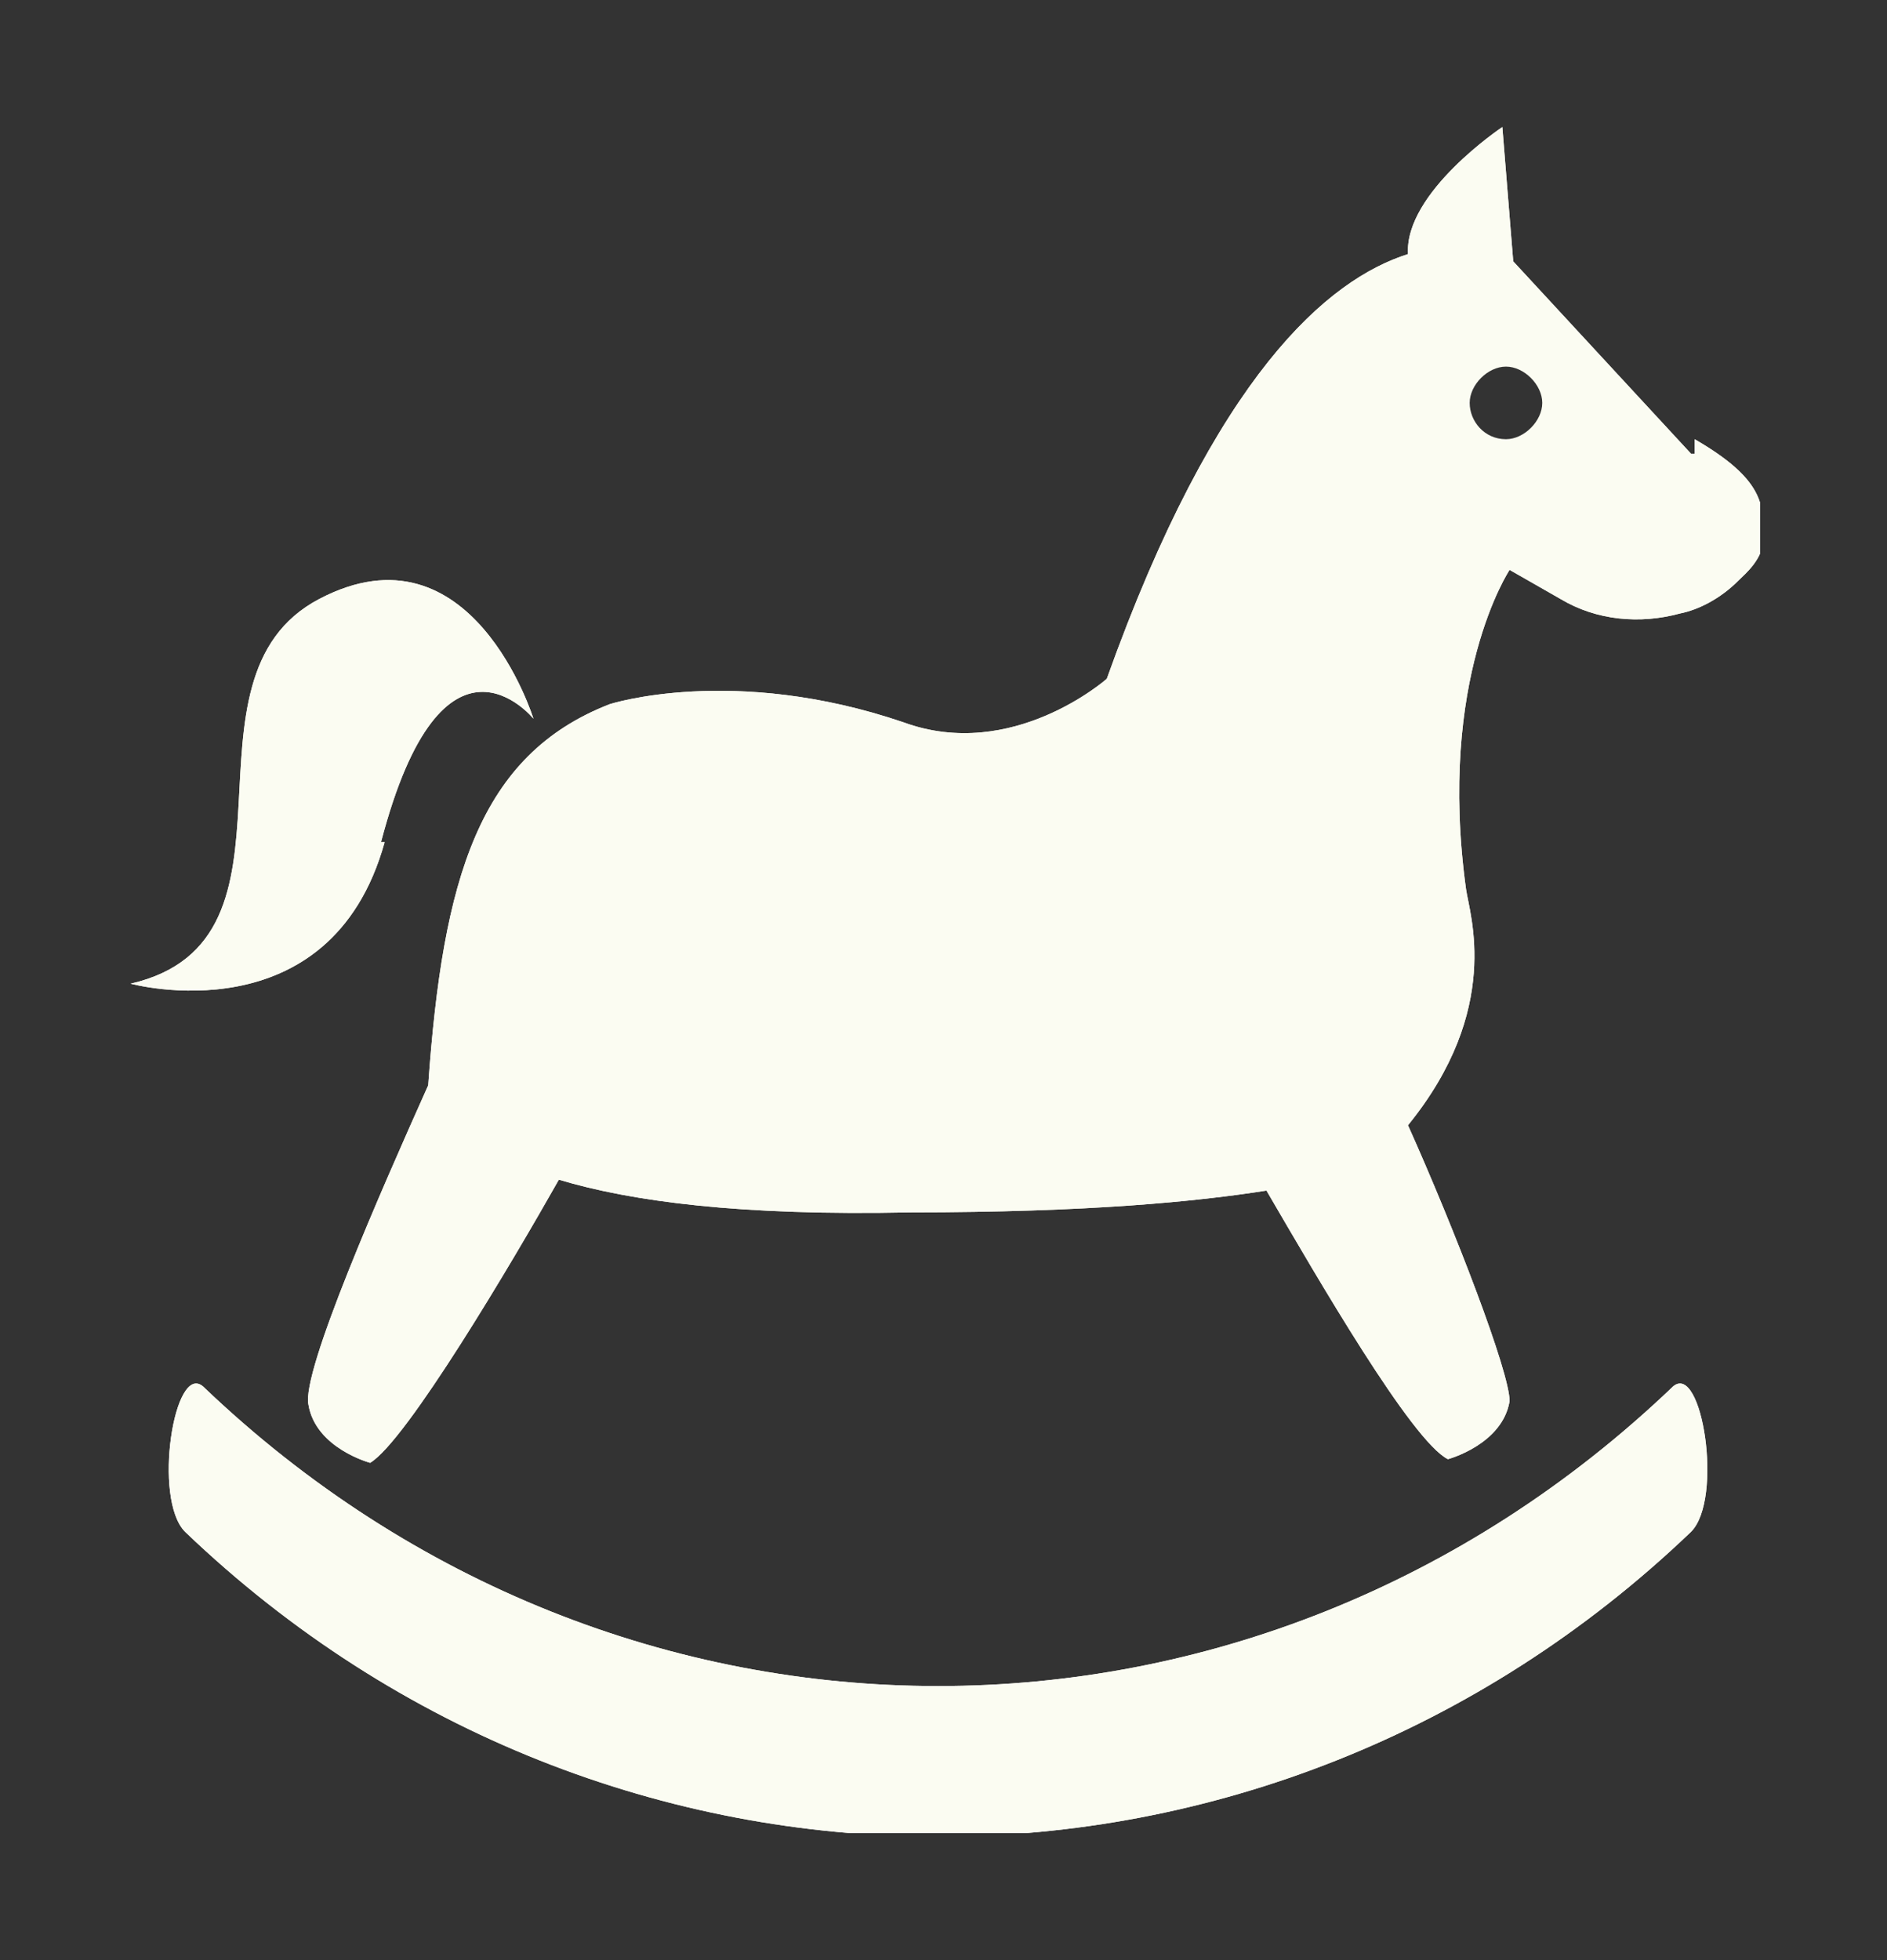 <?xml version="1.0" encoding="UTF-8"?>
<svg id="_レイヤー_1" xmlns="http://www.w3.org/2000/svg" version="1.1" xmlns:xlink="http://www.w3.org/1999/xlink" viewBox="0 0 52 54">
  <rect x="0" y="0" width="52" height="54" fill="#333333" stroke="none"/>
  <!-- Generator: Adobe Illustrator 29.3.1, SVG Export Plug-In . SVG Version: 2.1.0 Build 151)  -->
  <defs>
    <style>
      .st0 {
        fill: none;
      }

      .st1 {
        fill: #fbfcf2;
      }

      .st2 {
        clip-path: url(#clippath);
      }
    </style>
    <clipPath id="clippath">
      <rect class="st0" x="3.5" y="3.5" width="45" height="47"/>
    </clipPath>
  </defs>
  <g class="st2">
    <g>
      <path class="st1" d="M46.1,38.2c-11.5,11-29,11-40.5,0-.8-.7-1.4,3.1-.5,4,11.7,11.2,29.8,11.2,41.5,0,.9-.9.3-4.7-.5-4h0Z"/>
      <path class="st1" d="M46.6,12.5l-4.9-5.3-.3-3.7s-2.7,1.8-2.6,3.5c-2.2.7-5.3,3.3-8.3,11.7,0,0-2.6,2.3-5.6,1.2-4.7-1.6-8.1-.5-8.1-.5-3.6,1.4-4.6,4.8-5,10.5h0c-1.3,2.9-3.5,7.9-3.3,8.8.2,1.2,1.7,1.6,1.7,1.6,1-.6,3.9-5.5,5.2-7.8,2,.6,5,1,9.7.9,4.9,0,7.9-.3,9.8-.6,1.4,2.4,4,6.9,5,7.4,0,0,1.5-.4,1.7-1.6,0-.8-1.5-4.7-2.8-7.6,2.6-3.2,1.7-5.8,1.6-6.5-.8-5.8,1.2-8.8,1.2-8.8l1.4.8c1,.6,2.2.7,3.3.4.5-.1,1.1-.4,1.6-.9.2-.2.7-.6.7-1.2,0-.9,0-1.6-1.9-2.7h0v.4h0ZM41.5,12.1c-.6,0-1-.5-1-1s.5-1,1-1,1,.5,1,1-.5,1-1,1Z"/>
      <path class="st1" d="M10.5,23.2c1.7-6.5,4.2-3.4,4.2-3.4,0,0-1.7-5.5-5.9-3.3-4.2,2.2,0,9.4-5.2,10.6,0,0,5.5,1.5,7-3.9h0Z"/>
      <path class="st1" d="M46.1,38.2c-11.5,11-29,11-40.5,0-.8-.7-1.4,3.1-.5,4,11.7,11.2,29.8,11.2,41.5,0,.9-.9.3-4.7-.5-4h0Z"/>
      <path class="st1" d="M46.6,12.5l-4.9-5.3-.3-3.7s-2.7,1.8-2.6,3.5c-2.2.7-5.3,3.3-8.3,11.7,0,0-2.6,2.3-5.6,1.2-4.7-1.6-8.1-.5-8.1-.5-3.6,1.4-4.6,4.8-5,10.5h0c-1.3,2.9-3.5,7.9-3.3,8.8.2,1.2,1.7,1.6,1.7,1.6,1-.6,3.9-5.5,5.2-7.8,2,.6,5,1,9.7.9,4.9,0,7.9-.3,9.8-.6,1.4,2.4,4,6.9,5,7.4,0,0,1.5-.4,1.7-1.6,0-.8-1.5-4.7-2.8-7.6,2.6-3.2,1.7-5.8,1.6-6.5-.8-5.8,1.2-8.8,1.2-8.8l1.4.8c1,.6,2.2.7,3.3.4.5-.1,1.1-.4,1.6-.9.2-.2.7-.6.7-1.2,0-.9,0-1.6-1.9-2.7h0v.4h0ZM41.5,12.2c-.7,0-1.1-.5-1.1-1.1s.5-1.1,1.1-1.1,1.1.5,1.1,1.1-.5,1.1-1.1,1.1Z"/>
      <path class="st1" d="M10.5,23.2c1.7-6.5,4.2-3.4,4.2-3.4,0,0-1.7-5.5-5.9-3.3-4.2,2.2,0,9.4-5.2,10.6,0,0,5.5,1.5,7-3.9h0Z"/>
    </g>
  </g>
</svg>